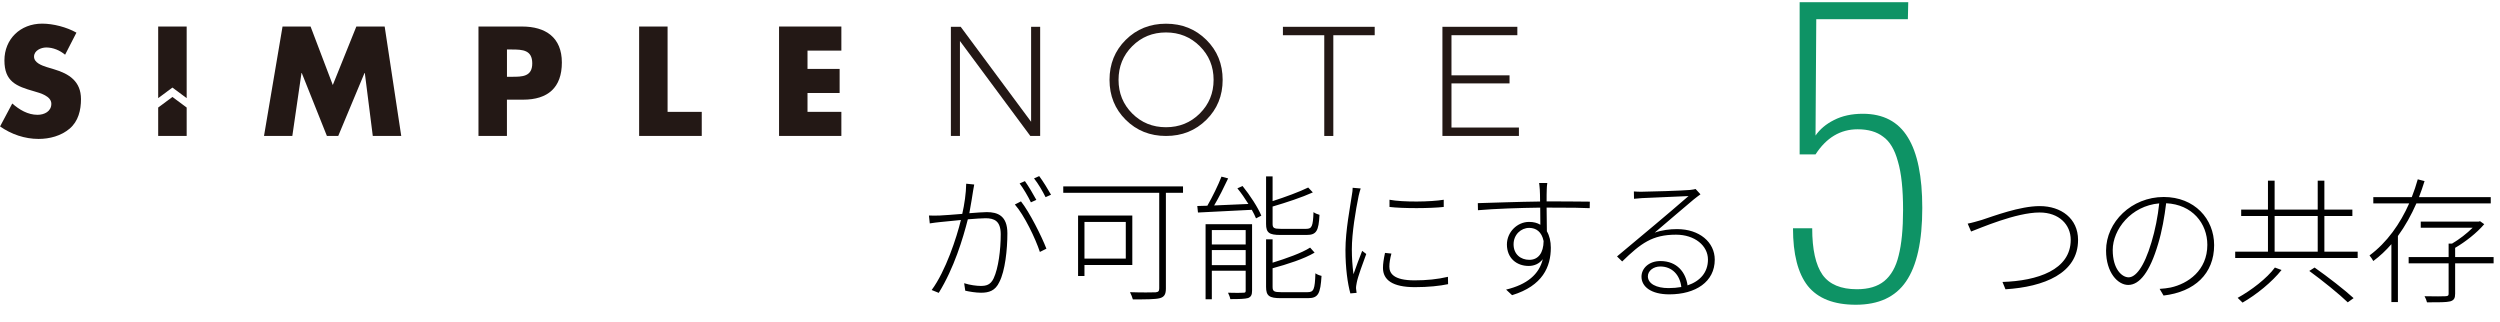 <svg width="846" height="109" viewBox="0 0 846 109" fill="none" xmlns="http://www.w3.org/2000/svg">
<g clip-path="url(#clip0_3_76)">
<path d="M321.779 46.011V9.072H325.103L348.926 41.206V9.072H351.99V46.011H348.666L324.844 13.876V46.011H321.779Z" fill="#231815"/>
<path d="M408.23 40.547C404.552 44.186 400.002 46.011 394.58 46.011C389.157 46.011 384.619 44.186 380.953 40.547C377.287 36.908 375.46 32.398 375.46 27.017C375.46 21.636 377.287 17.126 380.953 13.487C384.619 9.849 389.157 8.023 394.58 8.023C400.002 8.023 404.552 9.849 408.23 13.487C411.907 17.126 413.746 21.636 413.746 27.017C413.746 32.398 411.907 36.908 408.23 40.547ZM383.157 38.416C386.257 41.513 390.065 43.055 394.568 43.055C399.071 43.055 402.89 41.513 406.002 38.416C409.114 35.319 410.681 31.527 410.681 27.017C410.681 22.507 409.125 18.715 406.002 15.618C402.89 12.522 399.071 10.979 394.568 10.979C390.065 10.979 386.257 12.522 383.157 15.618C380.057 18.715 378.513 22.519 378.513 27.017C378.513 31.515 380.057 35.319 383.157 38.416Z" fill="#231815"/>
<path d="M434.139 11.921V9.072H465.199V11.921H451.195V46.011H448.131V11.921H434.139Z" fill="#231815"/>
<path d="M488.114 46.011V9.072H513.469V11.921H491.179V25.486H510.829V28.23H491.179V43.161H514V46.011H488.114Z" fill="#231815"/>
<path d="M22.031 18.515C20.263 17.044 18 16.066 15.642 16.066C13.874 16.066 11.517 17.102 11.517 19.163C11.517 21.224 14.122 22.154 15.796 22.696L18.259 23.438C23.422 24.956 27.406 27.559 27.406 33.553C27.406 37.238 26.522 41.018 23.575 43.526C20.676 45.987 16.786 47.012 13.049 47.012C8.381 47.012 3.808 45.446 0.024 42.784L4.149 35.025C6.554 37.132 9.407 38.852 12.707 38.852C14.97 38.852 17.375 37.721 17.375 35.119C17.375 32.516 13.591 31.48 11.528 30.891C5.481 29.172 1.497 27.606 1.497 20.435C1.497 13.264 6.837 8 14.263 8C18 8 22.573 9.178 25.862 11.05L22.031 18.515Z" fill="#231815"/>
<path d="M95.61 8.977H105.099L112.619 28.772L120.588 8.977H130.171L135.782 46.011H126.151L123.452 24.697H123.358L114.458 46.011H110.627L102.116 24.697H102.022L98.922 46.011H89.339L95.61 8.977Z" fill="#231815"/>
<path d="M161.915 8.977H176.661C184.63 8.977 190.135 12.663 190.135 21.153C190.135 29.643 185.42 33.729 177.003 33.729H171.546V46.011H161.915V8.977ZM171.557 25.981H173.184C176.673 25.981 180.115 25.981 180.115 21.459C180.115 16.937 176.921 16.749 173.184 16.749H171.557V25.981Z" fill="#231815"/>
<path d="M225.922 37.862H237.474V46.011H216.28V8.977H225.91V37.85L225.922 37.862Z" fill="#231815"/>
<path d="M273.261 17.138V23.32H284.129V31.468H273.261V37.85H284.719V45.999H263.631V8.977H284.719V17.126H273.261V17.138Z" fill="#231815"/>
<path d="M58.349 29.631L63.17 33.211V8.977H53.528V33.211L58.349 29.631Z" fill="#231815"/>
<path d="M58.349 32.811L53.528 36.391V46.011H63.17V36.391L58.349 32.811Z" fill="#231815"/>
</g>
<path d="M329.676 62.442C329.584 63.086 329.446 63.776 329.308 64.512C329.124 65.754 328.572 69.204 328.02 72.148C330.504 71.964 332.758 71.78 333.908 71.78C337.588 71.78 340.9 72.976 340.9 78.956C340.9 84.476 340.118 91.698 338.186 95.424C336.806 98.414 334.644 99.058 331.976 99.058C330.228 99.058 328.02 98.69 326.64 98.368L326.272 95.838C328.25 96.482 330.55 96.758 331.884 96.758C333.678 96.758 335.196 96.436 336.254 94.182C337.864 90.732 338.646 84.522 338.646 79.278C338.646 74.77 336.484 73.85 333.494 73.85C332.16 73.85 329.952 74.034 327.514 74.218C325.858 80.75 322.868 90.686 317.67 99.104L315.278 98.138C320.016 91.744 323.742 80.382 325.168 74.448C322.316 74.724 319.602 75 318.222 75.138C317.348 75.23 315.692 75.414 314.634 75.598L314.358 72.93C315.692 72.976 316.658 72.976 317.992 72.93C319.556 72.884 322.592 72.608 325.628 72.378C326.364 69.204 326.916 65.386 326.962 62.166L329.676 62.442ZM345.5 68.146C348.352 71.734 352.492 79.968 354.102 84.154L351.894 85.258C350.422 80.75 346.604 72.792 343.43 69.204L345.5 68.146ZM346.834 61.292C347.984 62.902 349.64 65.662 350.698 67.64L348.858 68.468C347.984 66.628 346.328 63.776 345.04 62.074L346.834 61.292ZM351.664 59.59C352.906 61.246 354.7 64.144 355.666 65.892L353.826 66.72C352.814 64.696 351.296 62.074 349.916 60.372L351.664 59.59ZM380.966 75.092H366.982V87.512H380.966V75.092ZM383.174 89.674H366.982V93.4H364.82V72.93H383.174V89.674ZM400.332 63.086V65.248H394.536V97.632C394.536 99.61 393.984 100.484 392.512 100.898C390.948 101.312 387.82 101.312 383.358 101.312C383.174 100.622 382.76 99.564 382.392 98.874C386.348 99.012 389.936 98.966 391.04 98.92C391.96 98.828 392.282 98.552 392.282 97.586V65.248H359.806V63.086H400.332ZM442.146 79.508H433.314C429.496 79.508 428.438 78.772 428.438 75.782V59.682H430.646V68.054C434.97 66.674 439.8 64.88 442.698 63.454L444.262 65.11C440.628 66.766 435.338 68.514 430.646 69.894V75.736C430.646 77.116 431.06 77.438 433.36 77.438H442.008C443.94 77.438 444.308 76.61 444.492 71.78C444.998 72.194 445.872 72.516 446.516 72.7C446.24 78.128 445.504 79.508 442.146 79.508ZM410.084 89.72H421.538V84.614H410.084V89.72ZM421.538 77.852H410.084V82.728H421.538V77.852ZM423.7 75.874V98.322C423.7 99.748 423.378 100.438 422.366 100.852C421.262 101.174 419.284 101.22 416.34 101.22C416.248 100.622 415.88 99.702 415.558 99.058C418.088 99.15 420.112 99.104 420.756 99.058C421.4 99.058 421.538 98.92 421.538 98.368V91.606H410.084V101.266H407.968V75.874H423.7ZM418.732 63.73L420.48 62.948C423.01 66.076 425.724 70.262 426.828 72.976L425.034 73.896C424.712 73.068 424.206 72.056 423.608 70.998C416.938 71.366 410.13 71.688 405.392 71.918L405.162 69.71L408.566 69.618C410.268 66.674 412.246 62.626 413.35 59.774L415.604 60.372C414.224 63.316 412.476 66.812 410.866 69.526C414.362 69.388 418.364 69.204 422.458 69.02C421.308 67.18 420.02 65.294 418.732 63.73ZM433.544 98.874H442.468C444.584 98.874 444.952 97.954 445.136 92.48C445.688 92.894 446.562 93.216 447.206 93.354C446.838 99.38 446.102 100.898 442.606 100.898H433.452C429.542 100.898 428.438 100.162 428.438 97.08V80.98H430.646V88.892C435.246 87.466 440.49 85.626 443.342 83.786L444.86 85.488C441.318 87.604 435.568 89.444 430.646 90.778V97.08C430.646 98.552 431.106 98.874 433.544 98.874ZM470.206 67.594C474.806 68.468 484.19 68.33 488.56 67.594V70.032C484.052 70.538 474.806 70.584 470.206 70.032V67.594ZM470.85 85.81C470.39 87.558 470.16 88.938 470.16 90.226C470.16 92.388 471.448 94.872 478.67 94.872C482.81 94.872 486.444 94.504 489.986 93.676L490.032 96.16C487.226 96.758 483.316 97.172 478.808 97.172C471.218 97.172 467.998 94.734 467.998 90.64C467.998 89.26 468.228 87.742 468.688 85.58L470.85 85.81ZM460.454 63.776C460.224 64.466 459.948 65.432 459.764 66.26C458.752 71.228 457.464 78.864 457.464 84.338C457.464 87.374 457.648 89.766 458.016 92.802C458.844 90.41 460.132 86.96 460.96 84.89L462.34 85.948C461.282 88.846 459.488 93.63 459.12 95.654C458.982 96.344 458.844 97.126 458.89 97.678C458.936 98.138 459.028 98.69 459.074 99.104L456.958 99.288C456.038 95.93 455.302 90.824 455.302 84.614C455.302 77.944 456.912 69.986 457.464 66.076C457.648 65.11 457.74 64.282 457.74 63.546L460.454 63.776ZM523.601 61.936C523.509 62.304 523.417 63.73 523.417 64.236C523.371 65.11 523.371 66.49 523.371 68.146C523.923 68.146 524.475 68.146 524.981 68.146C531.145 68.146 536.021 68.238 537.999 68.238L537.953 70.446C535.561 70.308 531.697 70.262 524.981 70.262C524.475 70.262 523.923 70.262 523.371 70.262C523.371 73.068 523.417 76.104 523.463 78.266C524.337 79.738 524.797 81.67 524.797 83.832C524.797 90.226 522.083 96.712 511.687 99.886L509.663 98C516.747 96.298 520.841 92.848 522.083 87.696C520.887 89.26 519.185 89.996 517.299 89.996C513.251 89.996 509.939 87.374 509.939 82.728C509.939 78.542 513.435 75.092 517.437 75.092C518.955 75.092 520.197 75.414 521.255 76.058C521.255 74.586 521.209 72.378 521.209 70.262C514.171 70.354 505.937 70.63 500.141 71.136L500.095 68.744C505.063 68.606 513.803 68.284 521.163 68.192C521.163 66.49 521.117 65.064 521.071 64.236C521.025 63.362 520.887 62.212 520.841 61.936H523.601ZM512.193 82.682C512.193 86.04 514.585 87.926 517.529 87.926C520.565 87.926 522.313 85.58 522.359 81.578C521.715 78.404 519.783 77.116 517.483 77.116C514.723 77.116 512.193 79.37 512.193 82.682ZM557.641 93.492C557.641 96.022 560.539 97.494 564.633 97.494C566.151 97.494 567.623 97.356 568.957 97.126C568.497 93.078 565.875 90.18 561.827 90.18C559.527 90.18 557.641 91.652 557.641 93.492ZM552.903 64.788C553.777 64.88 554.881 64.88 555.617 64.88C557.963 64.88 569.555 64.512 571.901 64.282C572.959 64.144 573.327 64.098 573.787 63.96L575.443 65.754C574.753 66.26 573.925 66.858 573.143 67.502C571.027 69.25 563.897 75.368 559.941 78.726C562.379 77.852 565.093 77.53 567.531 77.53C575.075 77.53 580.273 81.946 580.273 87.88C580.273 95.332 573.833 99.61 564.909 99.61C558.699 99.61 555.479 96.988 555.479 93.63C555.479 90.824 557.963 88.34 561.873 88.34C567.623 88.34 570.475 92.296 571.073 96.574C575.305 95.148 577.973 92.204 577.973 87.834C577.973 83.142 573.511 79.416 567.163 79.416C559.159 79.416 555.295 82.314 548.947 88.478L547.199 86.776C551.339 83.28 557.457 78.22 560.125 75.966C562.701 73.85 569.003 68.422 571.395 66.352C568.865 66.444 558.009 66.95 555.617 67.042C554.697 67.134 553.915 67.18 552.949 67.272L552.903 64.788Z" fill="black"/>
<path d="M665.864 75.678C667.52 75.356 668.808 74.942 670.602 74.436C674.696 73.102 683.528 69.744 690.244 69.744C697.466 69.744 703.216 73.93 703.216 81.198C703.216 92.56 691.624 97.068 678.652 97.896L677.64 95.412C689.416 95.044 700.732 91.364 700.732 81.152C700.732 76.046 696.822 71.906 690.198 71.906C682.194 71.906 670.004 77.242 667.014 78.346L665.864 75.678ZM749.262 82.946C749.262 92.606 742.684 98.77 732.15 100.012L730.816 97.758C732.058 97.712 733.53 97.482 734.542 97.298C740.43 96.01 746.962 91.502 746.962 82.854C746.962 75.586 741.856 69.192 733.024 68.778C732.472 73.332 731.598 78.3 730.31 82.532C727.504 92.054 724.008 96.424 720.19 96.424C716.694 96.424 712.692 92.284 712.692 84.786C712.692 75.126 721.34 66.662 732.196 66.662C742.638 66.662 749.262 74.068 749.262 82.946ZM714.946 84.602C714.946 91.088 718.074 93.848 720.328 93.848C722.582 93.848 725.48 90.674 728.056 81.98C729.298 77.886 730.218 73.24 730.678 68.824C721.156 69.652 714.946 77.656 714.946 84.602ZM769.824 90.536L772.078 91.364C768.858 95.412 763.614 99.69 758.876 102.404C758.416 101.944 757.68 101.208 757.22 100.794C761.82 98.264 767.156 94.17 769.824 90.536ZM781.462 91.686L783.256 90.536C787.718 93.664 793.468 98.126 796.458 100.886L794.48 102.312C791.674 99.598 786.016 94.998 781.462 91.686ZM769.732 73.102V85.154H784.314V73.102H769.732ZM786.568 85.154H797.838V87.316H756.392V85.154H767.478V73.102H758.416V70.94H767.478V61.142H769.732V70.94H784.314V61.142H786.568V70.94H796.044V73.102H786.568V85.154ZM842.872 68.824H817.71C816.008 72.688 813.938 76.46 811.454 79.864V102.22H809.246V82.624C807.406 84.74 805.382 86.672 803.128 88.328C802.852 87.822 802.254 86.902 801.84 86.442C807.774 82.072 812.236 75.678 815.272 68.824H803.128V66.708H816.146C816.928 64.684 817.618 62.706 818.17 60.682L820.47 61.28C819.918 63.074 819.274 64.914 818.584 66.708H842.872V68.824ZM843.838 86.994V89.11H830.82V99.368C830.82 100.886 830.452 101.622 829.118 101.99C827.876 102.312 825.392 102.312 821.298 102.312C821.16 101.714 820.838 100.886 820.47 100.242C824.012 100.334 826.726 100.288 827.6 100.242C828.474 100.196 828.612 99.966 828.612 99.368V89.11H815.088V86.994H828.612V82.44H829.762C832.2 81.014 834.822 78.99 836.754 77.058H819.182V74.988H838.778L839.238 74.85L840.664 75.862C838.134 78.852 834.224 81.888 830.82 83.866V86.994H843.838Z" fill="black"/>
<path d="M628 103.125C620.583 103.125 615.167 101 611.75 96.75C608.417 92.5 606.75 86 606.75 77.25H613.25C613.25 84.417 614.417 89.667 616.75 93C619.083 96.25 622.958 97.875 628.375 97.875C632.292 97.875 635.375 96.958 637.625 95.125C639.958 93.208 641.583 90.333 642.5 86.5C643.5 82.583 644 77.417 644 71C644 64 643.417 58.542 642.25 54.625C641.167 50.625 639.5 47.833 637.25 46.25C635.083 44.583 632.208 43.75 628.625 43.75C622.792 43.75 618.042 46.583 614.375 52.25H609V0.75H645.75L645.625 6.5H614.625L614.375 45.875C615.875 43.708 617.958 41.958 620.625 40.625C623.375 39.208 626.625 38.5 630.375 38.5C637.292 38.5 642.375 41.167 645.625 46.5C648.875 51.75 650.5 59.708 650.5 70.375C650.5 81.625 648.667 89.917 645 95.25C641.417 100.5 635.75 103.125 628 103.125Z" fill="#0E9365"/>
<defs>
<clipPath id="clip0_3_76">
<rect width="514" height="39" fill="white" transform="translate(0 8)"/>
</clipPath>
</defs>
</svg>
